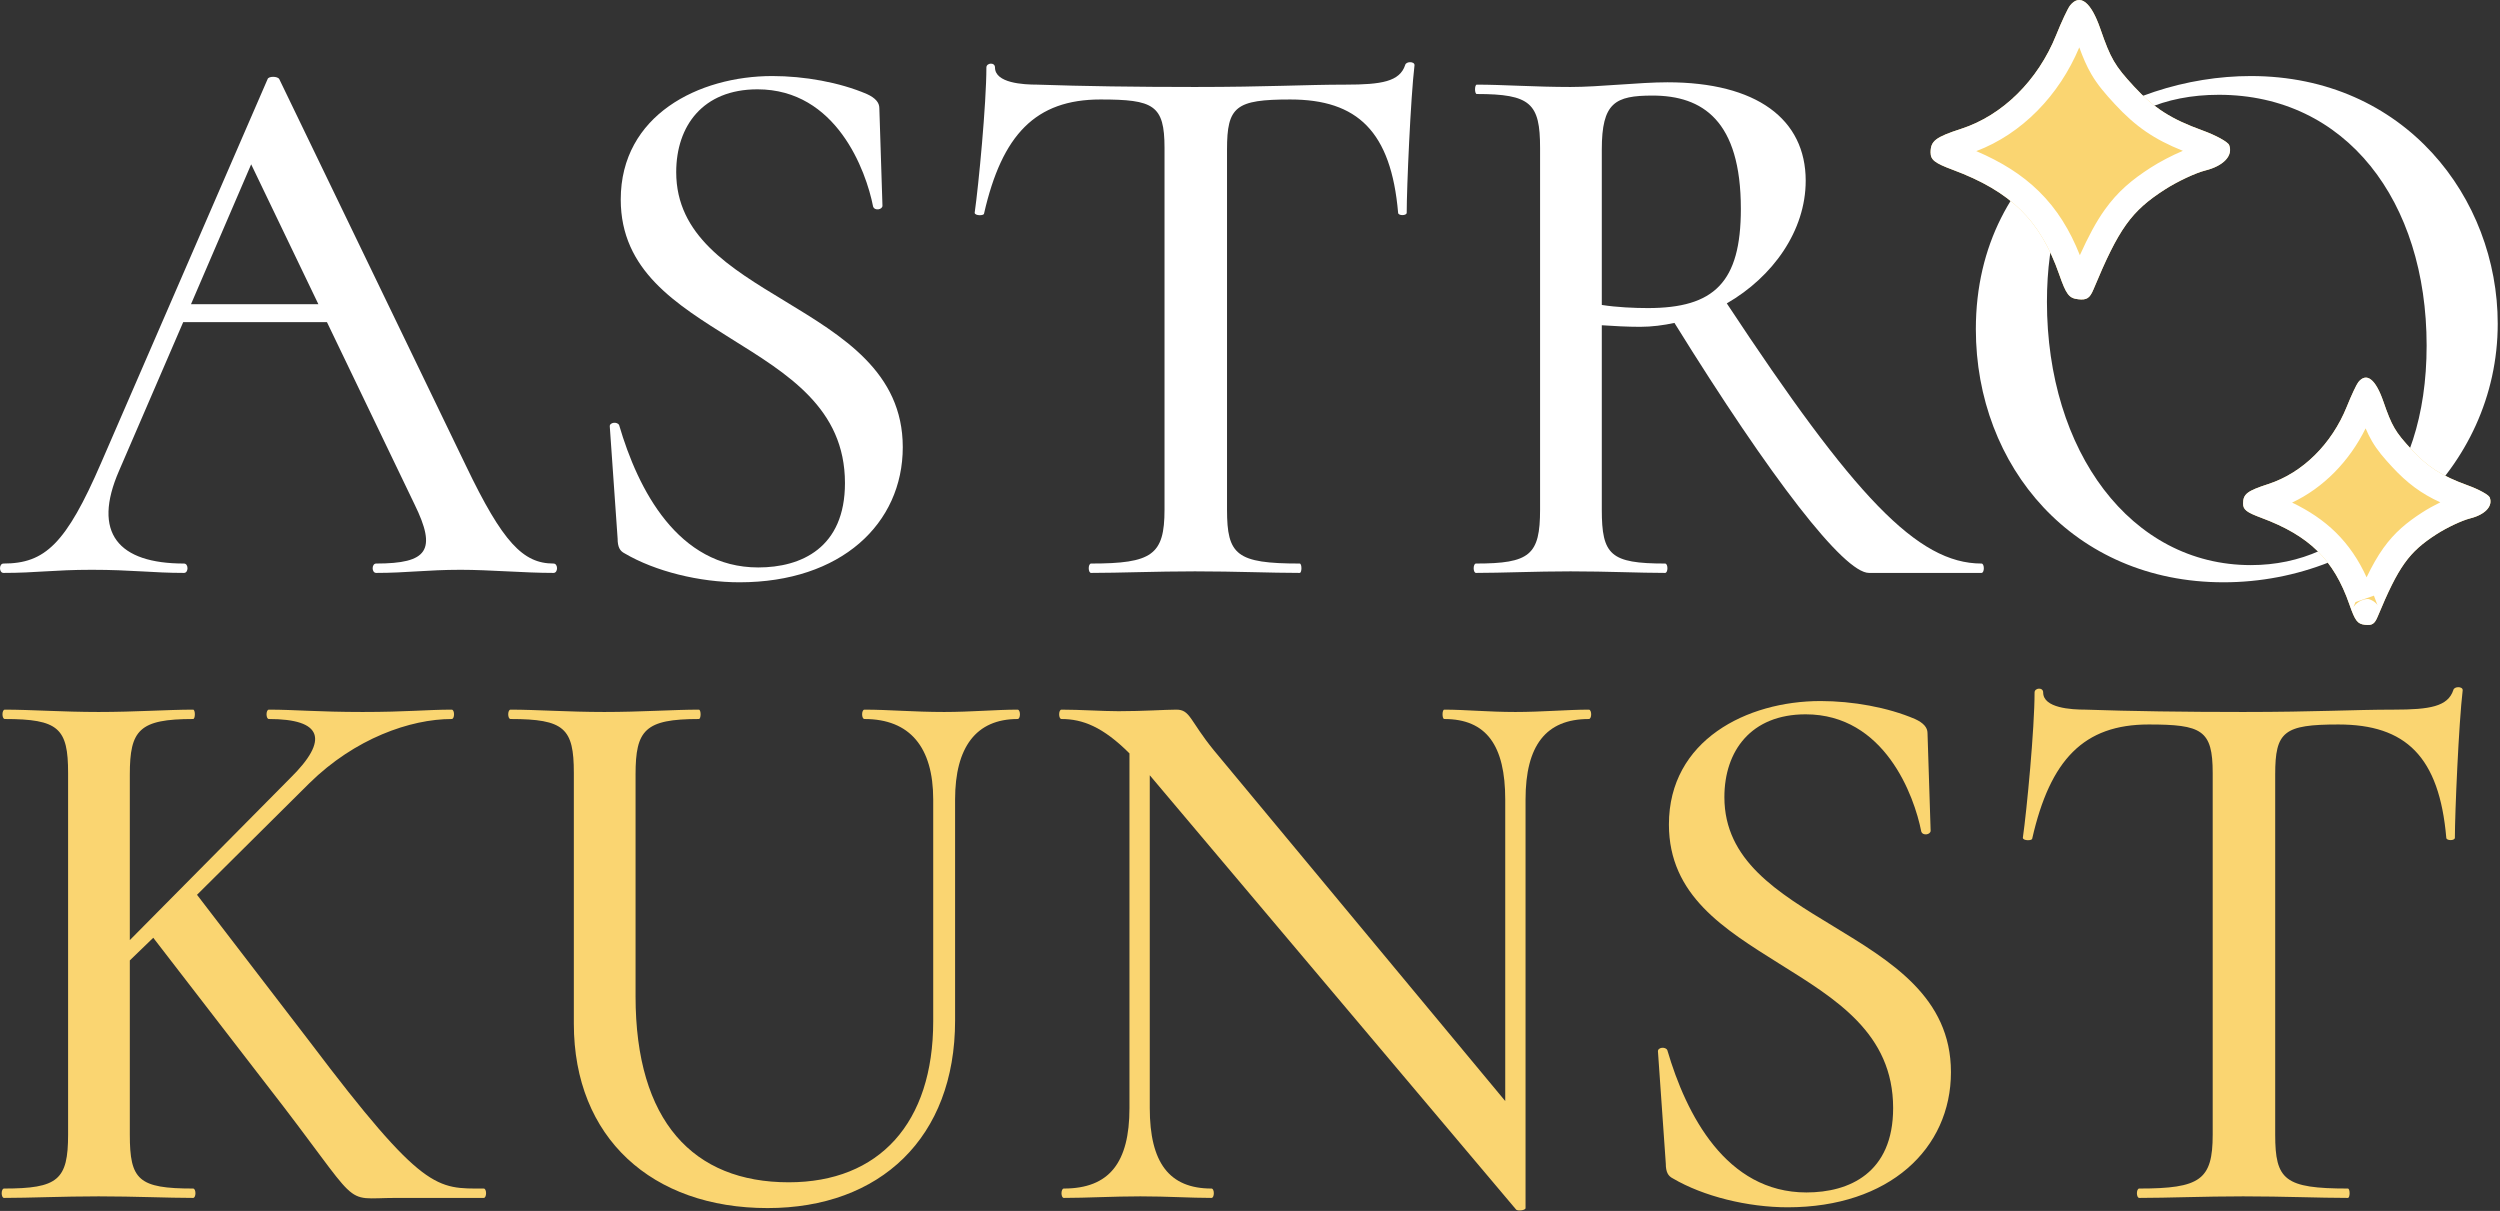 <?xml version="1.0" encoding="UTF-8"?> <svg xmlns="http://www.w3.org/2000/svg" width="192" height="93" viewBox="0 0 192 93" fill="none"><rect x="0" y="0" width="192" height="93" fill="#333333" stroke="none"/> <path d="M42.51 43.28C40.17 43.28 38.61 41.66 35.79 35.78L21.45 6.08C21.33 5.84 20.61 5.84 20.55 6.08L7.77 35.54C5.07 41.78 3.45 43.28 0.27 43.28C-0.09 43.28 -0.09 44 0.27 44C2.79 44 4.11 43.76 7.05 43.76C10.11 43.76 11.73 44 14.13 44C14.49 44 14.49 43.28 14.13 43.28C9.09 43.28 7.05 40.94 9.15 36.14L14.07 24.74H25.11L31.83 38.72C33.57 42.26 32.85 43.28 28.89 43.28C28.53 43.28 28.53 44 28.89 44C31.23 44 32.79 43.76 35.37 43.76C37.65 43.76 40.23 44 42.51 44C42.87 44 42.87 43.28 42.51 43.28ZM14.67 23.36L19.29 12.62L24.45 23.36H14.67Z" fill="white"></path> <path d="M51.933 13.22C51.933 9.68 53.973 6.86 58.173 6.86C64.233 6.86 66.513 13.1 67.053 15.86C67.173 16.22 67.773 16.1 67.773 15.8L67.533 8.3C67.533 7.88 67.233 7.52 66.573 7.22C64.473 6.32 61.773 5.84 59.313 5.84C53.673 5.84 47.673 8.84 47.673 15.32C47.673 20.78 51.933 23.36 56.133 26C60.453 28.7 64.893 31.34 64.893 37.1C64.893 42.08 61.533 43.58 58.233 43.58C52.053 43.58 48.993 37.58 47.553 32.66C47.433 32.36 46.773 32.42 46.833 32.78L47.433 41.36C47.433 42.02 47.613 42.32 47.973 42.5C50.313 43.88 53.733 44.72 56.793 44.72C64.593 44.72 69.333 40.22 69.333 34.34C69.333 28.58 64.713 25.82 60.273 23.12C56.013 20.54 51.933 18.08 51.933 13.22Z" fill="white"></path> <path d="M84.515 7.64C88.595 7.64 89.435 8.06 89.435 11.36V39.14C89.435 42.62 88.475 43.28 83.795 43.28C83.555 43.28 83.555 44 83.795 44C85.955 44 88.775 43.88 91.775 43.88C94.955 43.88 97.595 44 99.815 44C99.995 44 99.995 43.28 99.815 43.28C94.955 43.28 94.235 42.62 94.235 39.14V11.48C94.235 8.18 94.895 7.64 99.095 7.64C104.255 7.64 106.835 10.1 107.375 16.34C107.375 16.58 108.035 16.58 108.035 16.34C108.035 14.42 108.335 7.52 108.635 5C108.635 4.7 107.975 4.7 107.915 5C107.495 6.26 106.115 6.5 103.355 6.5C100.235 6.5 97.355 6.68 91.775 6.68C87.275 6.68 83.135 6.62 79.655 6.5C78.575 6.5 76.415 6.38 76.415 5.18C76.415 4.76 75.755 4.82 75.755 5.18C75.755 7.94 75.155 14.24 74.855 16.34C74.855 16.58 75.575 16.58 75.575 16.4C76.955 10.34 79.535 7.64 84.515 7.64Z" fill="white"></path> <path d="M152.178 43.28C147.258 43.28 142.398 38.12 132.618 23.3C136.158 21.26 138.678 17.72 138.678 13.88C138.678 9.14 134.898 6.32 128.058 6.32C125.898 6.32 122.838 6.68 120.618 6.68C117.918 6.68 115.398 6.5 113.418 6.5C113.238 6.5 113.238 7.22 113.418 7.22C117.558 7.22 118.278 7.94 118.278 11.36V39.14C118.278 42.62 117.498 43.28 113.358 43.28C113.118 43.28 113.118 44 113.358 44C115.338 44 117.918 43.88 120.618 43.88C123.498 43.88 125.898 44 127.878 44C128.118 44 128.118 43.28 127.878 43.28C123.678 43.28 123.018 42.62 123.018 39.14V24.98C123.918 25.04 124.998 25.1 125.958 25.1C126.858 25.1 127.758 24.98 128.598 24.8C136.038 36.8 141.618 44 143.538 44H152.178C152.418 44 152.418 43.28 152.178 43.28ZM123.018 23.42V11.48C123.018 7.88 124.038 7.34 126.918 7.34C130.758 7.34 133.698 9.26 133.698 16.04C133.698 21.68 131.658 23.66 126.558 23.66C125.538 23.66 124.158 23.6 123.018 23.42Z" fill="white"></path> <path d="M170.765 44.72C182.165 44.72 191.825 36.02 191.825 24.86C191.825 15.2 184.685 5.84 172.865 5.84C163.145 5.84 151.745 12.26 151.745 25.28C151.745 35.84 159.245 44.72 170.765 44.72ZM172.865 43.4C163.625 43.4 157.205 34.64 157.205 23.18C157.205 13.34 162.005 7.28 170.405 7.28C180.185 7.28 186.365 15.44 186.365 26.54C186.365 37.4 180.425 43.4 172.865 43.4Z" fill="white"></path> <path d="M37.15 91.28C33.55 91.28 32.53 91.58 23.83 80.06L15.13 68.72L23.77 60.14C27.25 56.72 31.51 55.22 34.69 55.22C34.93 55.22 34.93 54.5 34.69 54.5C32.83 54.5 31.21 54.68 27.85 54.68C24.43 54.68 22.63 54.5 20.65 54.5C20.41 54.5 20.41 55.22 20.65 55.22C24.73 55.22 25.33 56.78 22.27 59.78L9.97 72.2V59.48C9.97 56.06 10.69 55.22 14.83 55.22C15.01 55.22 15.01 54.5 14.83 54.5C12.91 54.5 10.39 54.68 7.57 54.68C4.81 54.68 2.35 54.5 0.37 54.5C0.13 54.5 0.13 55.22 0.37 55.22C4.51 55.22 5.23 55.94 5.23 59.36V87.14C5.23 90.62 4.45 91.28 0.31 91.28C0.07 91.28 0.07 92 0.31 92C2.29 92 4.81 91.88 7.57 91.88C10.39 91.88 12.85 92 14.83 92C15.07 92 15.07 91.28 14.83 91.28C10.63 91.28 9.97 90.62 9.97 87.14V73.76L11.77 72.02L20.47 83.3C28.09 93.08 26.05 92 30.43 92H37.15C37.39 92 37.39 91.28 37.15 91.28Z" fill="#FAD571"></path> <path d="M71.671 61.4V78.44C71.671 86.24 67.531 90.8 60.571 90.8C53.251 90.8 48.811 86.12 48.811 76.52V59.48C48.811 56.06 49.531 55.22 53.671 55.22C53.851 55.22 53.851 54.5 53.671 54.5C51.751 54.5 49.231 54.68 46.411 54.68C43.651 54.68 41.191 54.5 39.211 54.5C38.971 54.5 38.971 55.22 39.211 55.22C43.351 55.22 44.071 55.94 44.071 59.36V78.62C44.071 87.38 50.071 92.78 58.951 92.78C67.591 92.78 73.351 87.38 73.351 78.38V61.4C73.351 57.38 74.971 55.22 78.151 55.22C78.391 55.22 78.391 54.5 78.151 54.5C76.531 54.5 74.551 54.68 72.511 54.68C70.171 54.68 68.251 54.5 66.391 54.5C66.151 54.5 66.151 55.22 66.391 55.22C69.871 55.22 71.671 57.38 71.671 61.4Z" fill="#FAD571"></path> <path d="M122.022 54.5C120.402 54.5 118.422 54.68 116.382 54.68C114.282 54.68 112.542 54.5 110.922 54.5C110.742 54.5 110.742 55.22 110.922 55.22C114.162 55.22 115.602 57.26 115.602 61.4V84.56L93.222 57.62C91.362 55.34 91.422 54.5 90.343 54.5C89.502 54.5 87.823 54.62 85.903 54.62C84.642 54.62 82.963 54.5 81.522 54.5C81.282 54.5 81.282 55.22 81.522 55.22C83.142 55.22 84.703 55.82 86.743 57.86V85.1C86.743 89.3 85.183 91.28 81.703 91.28C81.463 91.28 81.463 92 81.703 92C83.442 92 85.483 91.88 87.582 91.88C89.683 91.88 91.422 92 93.043 92C93.282 92 93.282 91.28 93.043 91.28C89.802 91.28 88.302 89.3 88.302 85.1V59.54L116.442 92.9C116.562 93.02 117.162 92.96 117.162 92.78V61.4C117.162 57.26 118.722 55.22 122.022 55.22C122.262 55.22 122.262 54.5 122.022 54.5Z" fill="#FAD571"></path> <path d="M132.433 61.22C132.433 57.68 134.473 54.86 138.673 54.86C144.733 54.86 147.013 61.1 147.553 63.86C147.673 64.22 148.273 64.1 148.273 63.8L148.033 56.3C148.033 55.88 147.733 55.52 147.073 55.22C144.973 54.32 142.273 53.84 139.813 53.84C134.173 53.84 128.173 56.84 128.173 63.32C128.173 68.78 132.433 71.36 136.633 74C140.953 76.7 145.393 79.34 145.393 85.1C145.393 90.08 142.033 91.58 138.733 91.58C132.553 91.58 129.493 85.58 128.053 80.66C127.933 80.36 127.273 80.42 127.333 80.78L127.933 89.36C127.933 90.02 128.113 90.32 128.473 90.5C130.813 91.88 134.233 92.72 137.293 92.72C145.093 92.72 149.833 88.22 149.833 82.34C149.833 76.58 145.213 73.82 140.773 71.12C136.513 68.54 132.433 66.08 132.433 61.22Z" fill="#FAD571"></path> <path d="M165.015 55.64C169.095 55.64 169.935 56.06 169.935 59.36V87.14C169.935 90.62 168.975 91.28 164.295 91.28C164.055 91.28 164.055 92 164.295 92C166.455 92 169.275 91.88 172.275 91.88C175.455 91.88 178.095 92 180.315 92C180.495 92 180.495 91.28 180.315 91.28C175.455 91.28 174.735 90.62 174.735 87.14V59.48C174.735 56.18 175.395 55.64 179.595 55.64C184.755 55.64 187.335 58.1 187.875 64.34C187.875 64.58 188.535 64.58 188.535 64.34C188.535 62.42 188.835 55.52 189.135 53C189.135 52.7 188.475 52.7 188.415 53C187.995 54.26 186.615 54.5 183.855 54.5C180.735 54.5 177.855 54.68 172.275 54.68C167.775 54.68 163.635 54.62 160.155 54.5C159.075 54.5 156.915 54.38 156.915 53.18C156.915 52.76 156.255 52.82 156.255 53.18C156.255 55.94 155.655 62.24 155.355 64.34C155.355 64.58 156.075 64.58 156.075 64.4C157.455 58.34 160.035 55.64 165.015 55.64Z" fill="#FAD571"></path> <path fill-rule="evenodd" clip-rule="evenodd" d="M158.982 0.421C158.814 0.63 158.334 1.651 157.916 2.691C156.512 6.184 153.797 8.863 150.616 9.895C148.646 10.535 148.27 10.825 148.27 11.707C148.27 12.277 148.581 12.521 149.966 13.037C154.436 14.701 156.697 16.922 158.146 21.071C158.69 22.628 158.897 22.9 159.602 22.982C160.26 23.058 160.494 22.908 160.778 22.226C162.724 17.55 163.677 16.216 166.253 14.559C167.214 13.94 168.617 13.28 169.372 13.091C170.773 12.74 171.511 11.952 171.199 11.142C171.105 10.899 170.183 10.393 169.149 10.017C166.715 9.134 165.432 8.31 163.883 6.635C162.414 5.045 162.099 4.506 161.309 2.222C160.587 0.133 159.743 -0.521 158.982 0.421Z" fill="#FAD571"></path> <path fill-rule="evenodd" clip-rule="evenodd" d="M158.982 0.421C158.814 0.63 158.334 1.651 157.916 2.691C156.512 6.184 153.797 8.863 150.616 9.895C148.646 10.535 148.27 10.825 148.27 11.707C148.27 12.277 148.581 12.521 149.966 13.037C154.436 14.701 156.697 16.922 158.146 21.071C158.69 22.628 158.897 22.9 159.602 22.982C160.26 23.058 160.494 22.908 160.778 22.226C162.724 17.55 163.677 16.216 166.253 14.559C167.214 13.94 168.617 13.28 169.372 13.091C170.773 12.74 171.511 11.952 171.199 11.142C171.105 10.899 170.183 10.393 169.149 10.017C166.715 9.134 165.432 8.31 163.883 6.635C162.414 5.045 162.099 4.506 161.309 2.222C160.587 0.133 159.743 -0.521 158.982 0.421ZM160.619 1.567C160.624 1.558 160.624 1.559 160.618 1.568C160.619 1.567 160.619 1.567 160.619 1.567ZM167.644 11.584C165.438 10.699 164.017 9.726 162.414 7.992L162.414 7.992C161.664 7.181 161.091 6.515 160.614 5.696C160.254 5.081 159.977 4.426 159.689 3.639C158.15 7.32 155.286 10.277 151.778 11.606C153.679 12.418 155.272 13.4 156.59 14.695C157.977 16.057 158.971 17.677 159.733 19.6C160.376 18.177 160.975 17.045 161.652 16.098C162.648 14.703 163.747 13.793 165.171 12.877C165.867 12.429 166.794 11.941 167.644 11.584Z" fill="white"></path> <path fill-rule="evenodd" clip-rule="evenodd" d="M181.119 29.348C180.98 29.52 180.584 30.364 180.239 31.223C179.078 34.108 176.836 36.321 174.208 37.175C172.581 37.703 172.27 37.943 172.27 38.671C172.27 39.142 172.527 39.343 173.671 39.769C177.363 41.144 179.232 42.979 180.429 46.407C180.878 47.693 181.049 47.917 181.631 47.985C182.175 48.048 182.368 47.924 182.603 47.36C184.21 43.498 184.997 42.396 187.126 41.027C187.919 40.516 189.079 39.97 189.702 39.814C190.859 39.524 191.469 38.873 191.211 38.204C191.134 38.003 190.372 37.585 189.518 37.275C187.507 36.545 186.447 35.865 185.167 34.481C183.954 33.168 183.694 32.722 183.042 30.836C182.445 29.11 181.748 28.57 181.119 29.348Z" fill="#FAD571"></path> <path fill-rule="evenodd" clip-rule="evenodd" d="M183.042 30.836C182.445 29.11 181.748 28.57 181.119 29.348C180.98 29.52 180.584 30.364 180.239 31.223C179.078 34.108 176.836 36.321 174.208 37.175C172.581 37.703 172.27 37.943 172.27 38.671C172.27 39.142 172.527 39.343 173.671 39.769C177.363 41.144 179.232 42.979 180.429 46.407C180.878 47.693 181.049 47.917 181.631 47.985C182.175 48.048 182.368 47.924 182.603 47.36C184.21 43.498 184.997 42.396 187.126 41.027C187.919 40.516 189.079 39.97 189.702 39.814C190.859 39.524 191.469 38.873 191.211 38.204C191.134 38.003 190.372 37.585 189.518 37.275C187.507 36.545 186.447 35.865 185.167 34.481C183.954 33.168 183.694 32.722 183.042 30.836ZM187.415 38.579C185.944 37.905 184.875 37.111 183.699 35.839L183.699 35.838C183.077 35.165 182.581 34.592 182.166 33.881C181.984 33.568 181.827 33.245 181.679 32.898C180.441 35.41 178.45 37.462 176.034 38.598C177.32 39.217 178.435 39.956 179.387 40.891C180.393 41.88 181.154 43.023 181.754 44.337C182.172 43.469 182.585 42.735 183.041 42.096C183.898 40.897 184.844 40.117 186.043 39.345M180.903 46.241C180.855 46.356 180.806 46.473 180.756 46.592L180.756 46.592C180.738 46.635 180.729 46.653 180.729 46.653C180.729 46.653 180.74 46.632 180.761 46.6C180.762 46.598 180.763 46.597 180.764 46.595C180.764 46.595 180.764 46.595 180.764 46.595C180.816 46.519 180.937 46.364 181.151 46.226C181.466 46.023 181.758 46 181.861 46M181.868 46C181.904 46.006 182.005 46.029 182.131 46.09C182.228 46.137 182.32 46.196 182.403 46.266C182.484 46.334 182.538 46.398 182.571 46.441C182.596 46.473 182.608 46.494 182.608 46.494C182.608 46.494 182.591 46.464 182.558 46.388C182.501 46.256 182.426 46.058 182.317 45.747C182.317 45.747 182.317 45.747 182.317 45.747L180.903 46.241M180.903 46.241L180.438 46.403L180.903 46.241M187.415 38.579C186.92 38.822 186.437 39.091 186.044 39.345Z" fill="white"></path> </svg> 